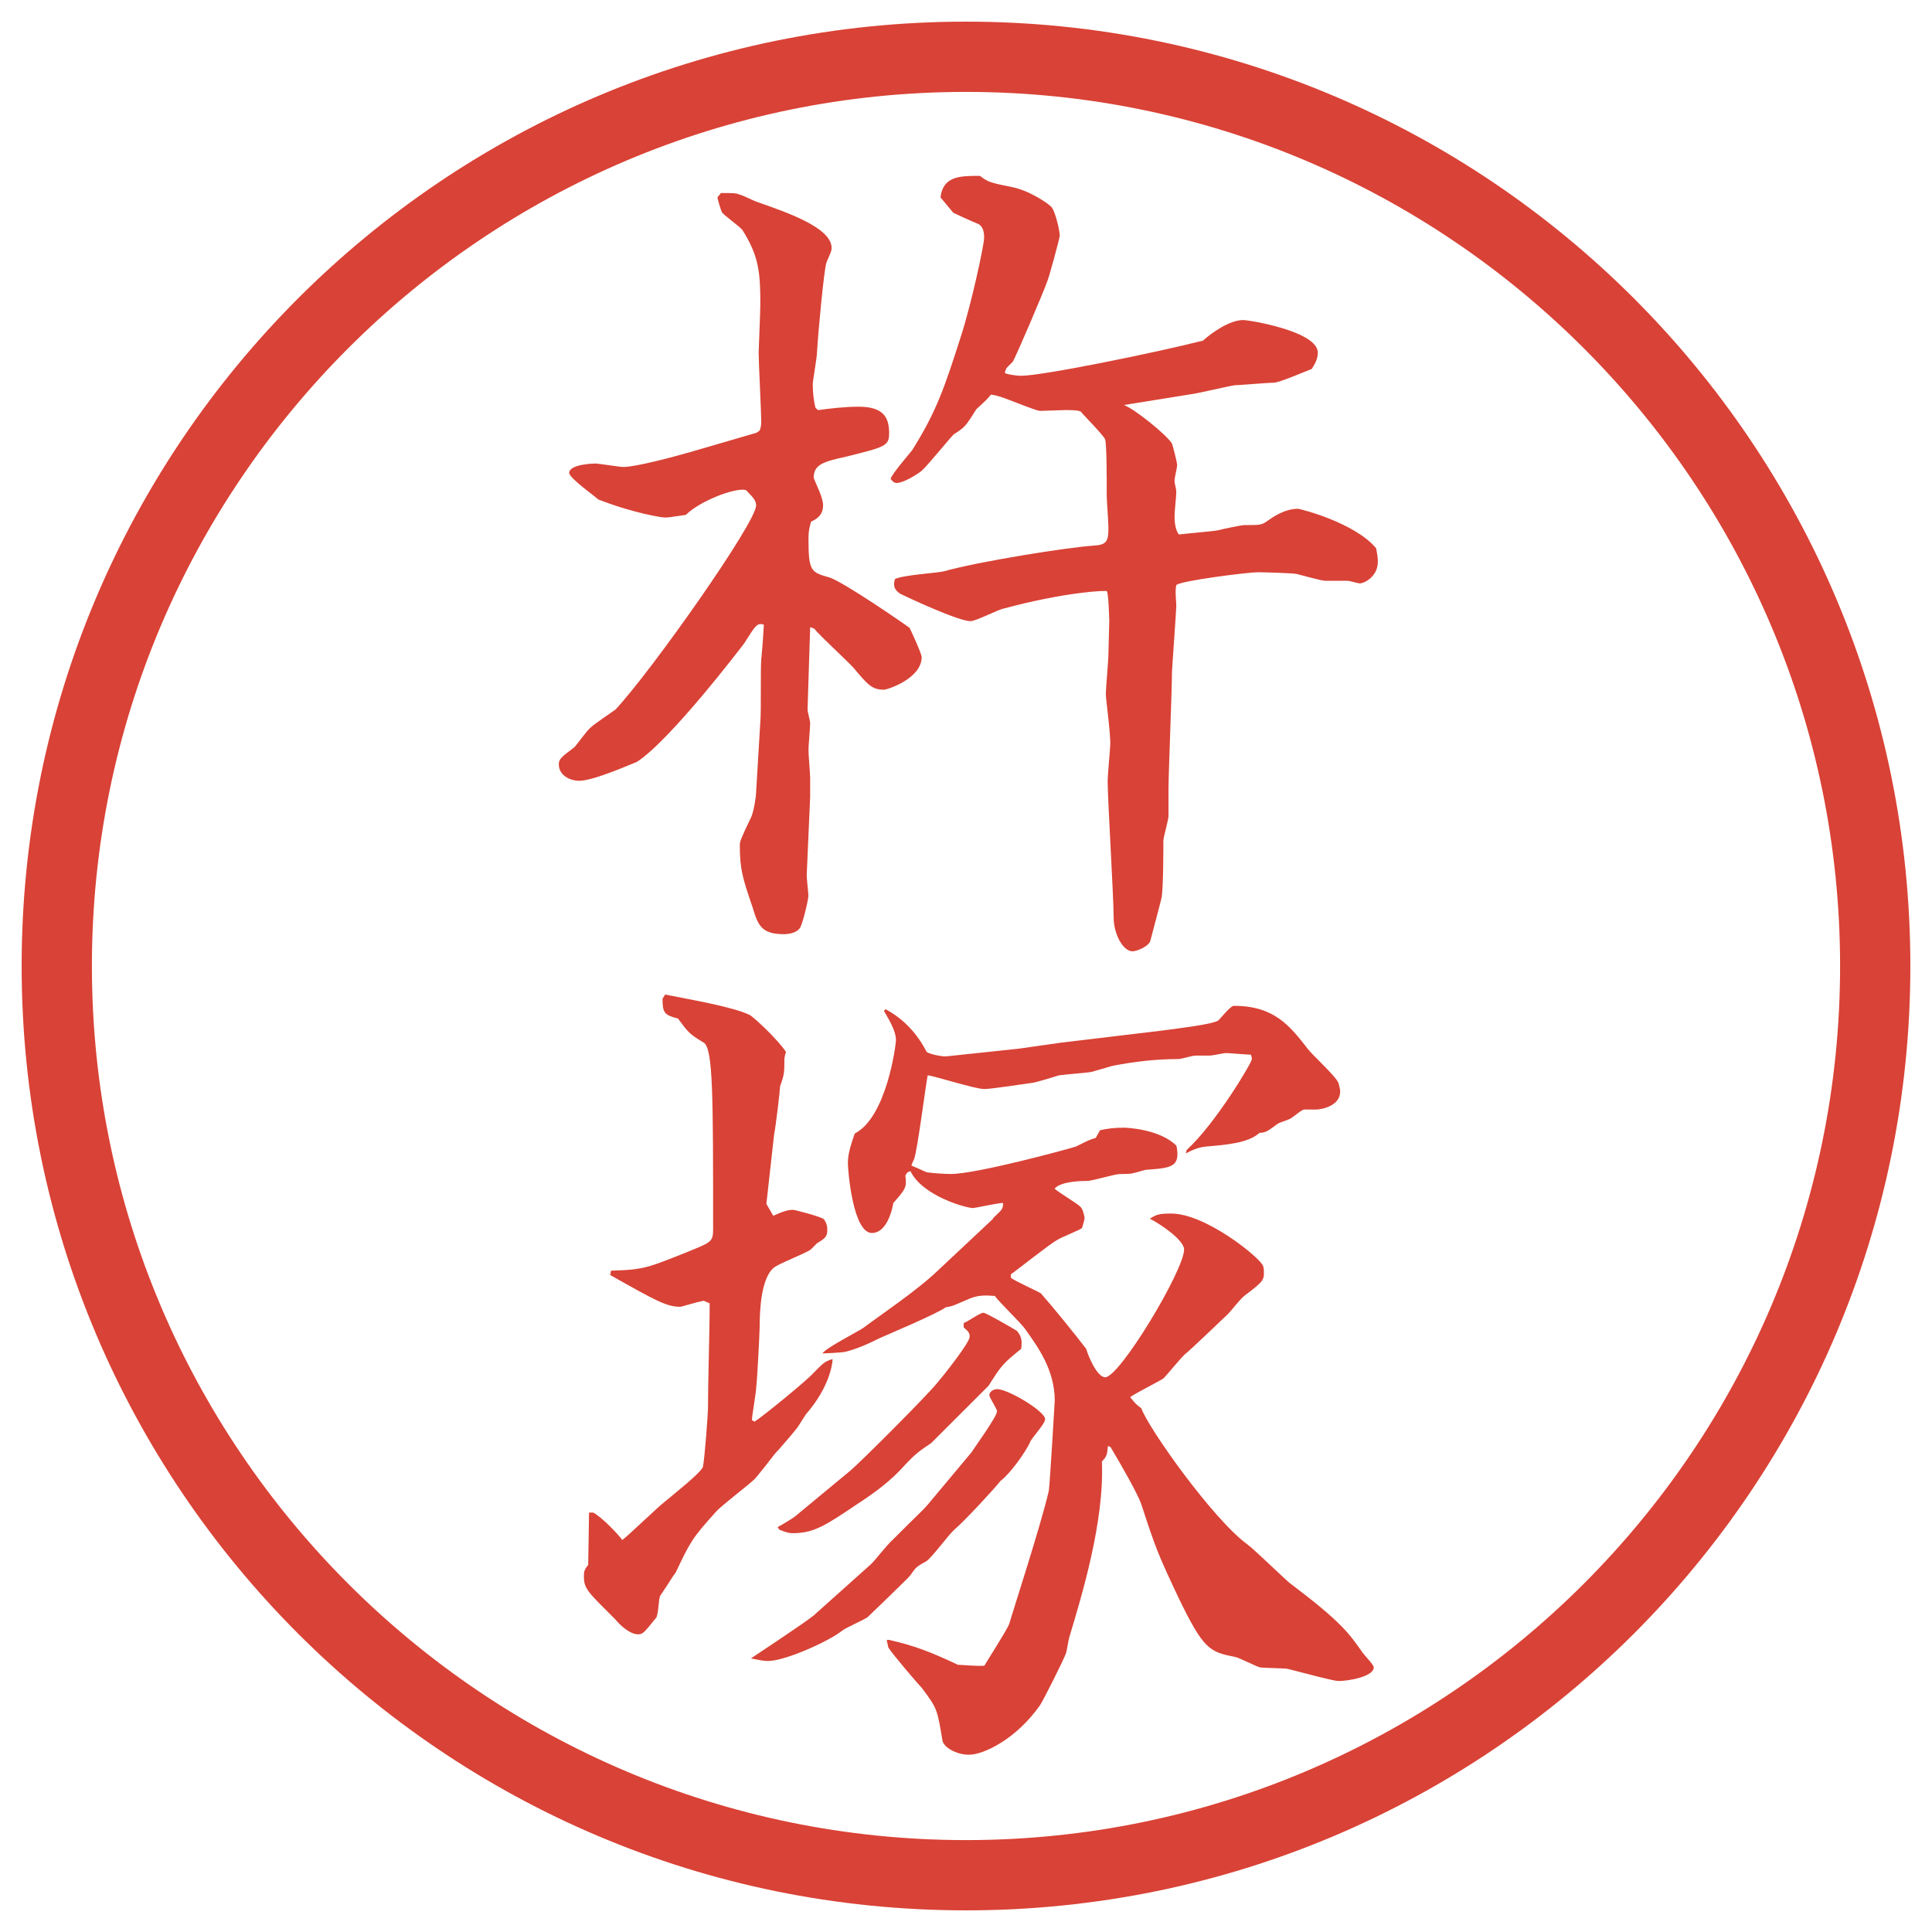 <?xml version="1.0" encoding="UTF-8"?>
<svg id="_レイヤー_1" data-name="レイヤー 1" xmlns="http://www.w3.org/2000/svg" version="1.1" viewBox="0 0 27.496 27.496">
  <g id="_楕円形_1" data-name="楕円形 1">
    <path d="M13.748,1.308c6.859,0,12.44,5.581,12.44,12.44s-5.581,12.44-12.44,12.44S1.308,20.607,1.308,13.748,6.889,1.308,13.748,1.308M13.748.308C6.325.308.308,6.325.308,13.748s6.017,13.44,13.44,13.44,13.44-6.017,13.44-13.44S21.171.308,13.748.308h0Z" fill="#d94236" stroke-width="0"/>
  </g>
  <g>
    <path d="M10.773,6.153l.037-.024c.012-.024.024-.073.024-.122,0-.146-.037-.842-.037-.989,0-.037.024-.586.024-.696,0-.452-.024-.684-.256-1.05-.037-.049-.281-.22-.293-.256-.012-.024-.061-.183-.061-.208l.049-.061c.171,0,.22,0,.269.024.024,0,.195.085.232.098.415.146,1.074.366,1.074.659,0,.049-.012.061-.073.208-.037.11-.122,1.038-.134,1.27,0,.085-.061.403-.061.464,0,.11.012.22.037.33l.037.037c.171-.024.391-.049.574-.049.354,0,.439.146.439.378,0,.183-.061.195-.598.33-.33.073-.476.11-.476.305.037.098.134.281.134.391,0,.159-.122.208-.171.232-.024.085-.037.134-.037.244,0,.464.037.476.293.549.183.049,1.123.696,1.147.72.024.049.171.366.171.415,0,.305-.488.464-.537.464-.171,0-.232-.073-.427-.305-.085-.098-.5-.476-.562-.562l-.061-.024-.037,1.172c0,.037.037.159.037.195,0,.061-.024.33-.024.378,0,.073.024.342.024.403v.269l-.049,1.111c0,.061.024.256.024.293,0,.061-.085.415-.122.464-.049.061-.134.085-.232.085-.317,0-.366-.134-.439-.378-.146-.427-.183-.549-.183-.891,0-.049.012-.085.159-.391.037-.073.073-.293.073-.366l.061-1.013c.012-.134,0-.745.012-.867.024-.256.024-.281.037-.5-.098-.024-.11,0-.281.269-.037.049-1.05,1.379-1.526,1.685-.037.012-.61.269-.818.269-.146,0-.293-.085-.293-.232,0-.073.024-.098.22-.244.037-.037.183-.244.232-.281.049-.049.305-.22.354-.256.513-.549,2.002-2.661,2.002-2.905,0-.073-.049-.122-.146-.22-.159-.037-.659.159-.854.354-.244.037-.256.037-.305.037-.037,0-.439-.061-.94-.256-.037-.037-.415-.305-.415-.378,0-.122.33-.134.378-.134.037,0,.342.049.391.049.183,0,.72-.146.94-.208l.964-.281ZM13.385,2.808c.037-.305.281-.305.562-.305.11.085.146.098.452.159.256.049.537.244.573.293.048.073.11.317.11.403,0,.024-.159.623-.183.659-.024.085-.451,1.086-.488,1.135-.086.085-.098.085-.109.159.023.012.146.037.231.037.306,0,1.917-.33,2.587-.5.122-.11.378-.293.573-.293.086,0,1.062.159,1.062.464,0,.098-.049.171-.086.232-.098.037-.463.195-.537.195-.072,0-.512.037-.561.037-.086.012-.501.11-.586.122l-.989.159c.159.061.61.427.684.549.013.037.073.269.073.305s-.037.183-.037.22c0,.049.025.122.025.159,0,.073-.025.269-.025.354s.013.195.062.256c.085-.012.524-.049.562-.061s.33-.073.366-.073c.22,0,.244,0,.317-.049.086-.061.256-.183.451-.183.025,0,.807.195,1.111.562.024.122.024.159.024.195,0,.208-.195.305-.257.305-.023,0-.146-.037-.17-.037h-.318c-.061,0-.354-.085-.414-.098-.062-.012-.465-.024-.55-.024-.134,0-1.11.122-1.159.183-.013.061-.013.085,0,.293,0,.061-.062.916-.062.952,0,.269-.049,1.428-.049,1.66v.378c0,.061-.073.305-.073.354,0,.085,0,.659-.024.806-.013.061-.134.513-.159.61-.012.085-.195.159-.256.159-.135,0-.269-.244-.269-.488,0-.305-.085-1.66-.085-1.941,0-.073.036-.452.036-.5.013-.122-.062-.659-.062-.732,0-.085.037-.476.037-.574,0-.073.012-.403.012-.464,0-.037-.012-.415-.036-.427s-.586.012-1.452.244c-.086.012-.403.183-.489.183-.171,0-.903-.342-1.001-.391-.085-.061-.098-.11-.073-.208.134-.061.598-.085.696-.11.525-.146,1.769-.342,2.136-.366.183-.012.207-.061.207-.256,0-.073-.024-.391-.024-.452,0-.269,0-.745-.024-.806s-.342-.378-.342-.391c-.037-.024-.158-.024-.22-.024s-.317.012-.366.012c-.037,0-.317-.11-.379-.134-.158-.061-.219-.085-.317-.098-.049.061-.073.085-.208.208-.024.037-.134.22-.171.244-.012.024-.122.098-.146.11s-.378.452-.464.525c-.061.049-.256.171-.354.171-.037,0-.073-.037-.085-.061.024-.073.256-.342.305-.403.354-.562.464-.903.696-1.624.146-.452.33-1.294.33-1.404,0-.073-.012-.159-.085-.195-.061-.024-.305-.134-.354-.159l-.183-.22Z" fill="#d94236" stroke-width="0"/>
    <path d="M8.38,21.527h.061c.11.049.378.329.415.391.11-.086.513-.477.61-.55.146-.122.488-.391.537-.488.024-.098.073-.757.073-.843,0-.414.024-1.074.024-1.488l-.085-.037c-.122.024-.269.073-.33.086-.195,0-.33-.074-1.001-.452l.012-.062c.476-.012.537-.049,1.062-.256.354-.146.391-.146.391-.33,0-1.904,0-2.575-.134-2.66-.208-.123-.22-.147-.366-.342-.195-.049-.22-.085-.22-.281l.037-.061c.293.061.964.171,1.208.293.061.037.391.342.513.525-.012.024-.024.085-.024.11,0,.183,0,.207-.061.378,0,.049-.061.573-.085.684l-.11.989.098.17c.134-.061.208-.085.281-.085.024,0,.403.098.439.134.037.049.049.098.049.146,0,.098-.024.123-.146.195-.012.013-.073.074-.085.086-.073.061-.476.207-.537.269-.183.159-.195.647-.195.843,0,.072-.037.793-.049.854,0,.074-.061.403-.061.465l.037.023c.134-.085.757-.598.83-.684.146-.146.159-.17.281-.207,0,.073-.049.402-.366.77-.024.023-.122.195-.146.219-.037.049-.256.306-.305.354-.037.049-.256.329-.293.366-.073.073-.476.379-.549.464-.342.378-.366.427-.574.866-.049.062-.024.037-.22.33-.024.037-.024.281-.061.317-.171.208-.183.231-.256.231-.122,0-.269-.146-.317-.207-.403-.402-.452-.439-.452-.623,0-.049,0-.085.061-.158l.012-.744ZM12.396,22.26c.024-.013.244-.293.305-.342.378-.379.427-.416.5-.501l.623-.745c.012-.023.366-.512.366-.586,0-.036-.11-.195-.11-.231,0-.049.061-.085.11-.085.159,0,.684.316.684.427,0,.073-.208.28-.22.342-.073.146-.281.439-.415.537-.085.11-.513.573-.659.696-.073.061-.33.414-.403.451-.134.073-.146.086-.22.195-.024.037-.598.586-.61.598-.049.037-.33.159-.366.195-.183.146-.806.428-1.05.428-.085,0-.171-.024-.244-.037.073-.049.757-.5.891-.609l.818-.732ZM11.066,21.734c.049-.024.232-.135.256-.158l.781-.647c.134-.11,1.086-1.062,1.233-1.245.085-.098.464-.574.464-.659,0-.049-.012-.073-.085-.134v-.062c.049-.013.232-.146.281-.146.037,0,.415.22.476.257.074.085.074.158.062.256-.257.207-.28.232-.464.525-.195.195-.635.635-.818.817-.146.098-.22.146-.378.317-.195.22-.427.391-.671.549-.452.306-.623.416-.916.416-.037,0-.073,0-.195-.049l-.024-.037ZM14.13,17.34c.123-.122.146-.122.146-.22-.072,0-.402.073-.427.073-.098,0-.72-.171-.891-.525-.049.013-.049.025-.073.062.024.171,0,.195-.171.391-.037.208-.134.427-.305.427-.269,0-.342-.879-.342-1,0-.146.061-.306.098-.416.452-.231.586-1.257.586-1.33,0-.122-.085-.269-.171-.415l.024-.024c.269.146.452.354.586.61.061.036.208.062.269.062l1.038-.11.597-.085,1.428-.171c.172-.024.721-.085.818-.146.037-.037.171-.208.22-.208.573,0,.794.281,1.05.61.061.085.402.391.439.488.012.049.024.085.024.122,0,.207-.269.256-.342.256h-.171c-.037,0-.171.123-.207.135-.025.012-.135.049-.159.061-.024.013-.159.123-.195.123-.024.012-.049.012-.073.012-.158.146-.477.171-.757.195-.122.012-.195.049-.293.098l.013-.049c.414-.379.928-1.245.928-1.294,0-.024-.013-.049-.013-.062-.062,0-.306-.023-.354-.023-.036,0-.195.036-.231.036h-.208c-.036,0-.207.049-.231.049-.329,0-.635.036-.952.098-.037.013-.256.073-.293.085-.061.013-.391.037-.464.049-.049.013-.341.11-.403.11-.098.013-.561.085-.659.085-.134,0-.696-.183-.806-.195-.024.098-.146,1.074-.195,1.197-.012.023-.024.049-.037.085l.024.013c.037.012.159.072.195.085.098.013.244.024.342.024.366,0,1.671-.354,1.782-.391.171-.086.195-.098.28-.122l.062-.11c.11-.023.195-.036.342-.036.049,0,.513.024.745.257.061.305-.074.316-.428.342-.024,0-.171.049-.195.049-.024.012-.158.012-.184.012-.072,0-.391.098-.463.098-.062,0-.367,0-.465.109.049.049.318.208.367.257.036.036.049.098.061.159,0,.023-.012.061-.037.146-.049.036-.305.134-.354.17-.097.049-.585.439-.659.488v.049c.062.049.366.184.427.221.172.195.5.598.647.793.013.061.146.402.269.402.207,0,1.123-1.525,1.123-1.818,0-.135-.342-.366-.488-.439.098-.061.135-.073.305-.073.488,0,1.258.622,1.307.745.012.036.012.072.012.098,0,.109-.023.134-.28.329-.073.062-.171.195-.231.257-.037.036-.574.549-.599.561-.062.049-.269.306-.317.354-.073.049-.415.22-.477.269.062.073.074.098.159.158.098.281,1.025,1.588,1.514,1.941.098.073.501.464.586.537.745.562.854.721,1.05,1.001.024.036.158.171.158.208,0,.134-.365.195-.5.195-.073,0-.477-.11-.721-.172-.049-.012-.354-.012-.402-.023-.049-.013-.293-.135-.342-.146-.366-.074-.451-.086-.83-.879-.281-.599-.305-.66-.513-1.295-.049-.146-.28-.549-.439-.817l-.036-.013c-.013.123-.013.146-.086.221.037.866-.293,1.928-.464,2.502-.013.037-.036.207-.049.232-.036.098-.317.658-.366.732-.342.488-.806.707-1.013.707-.183,0-.366-.109-.378-.207-.073-.439-.073-.451-.293-.744-.049-.049-.415-.477-.476-.574l-.024-.109h.037c.366.085.586.17.977.354.049,0,.293.024.378.012.024-.049.317-.5.354-.598.024-.098.451-1.404.562-1.893.013-.085.084-1.257.084-1.281,0-.439-.244-.77-.426-1.025-.062-.086-.378-.391-.427-.464-.159-.013-.256-.013-.415.062-.171.072-.183.085-.281.098-.134.098-.806.378-.94.439-.195.098-.342.158-.488.195-.049.012-.281.023-.33.023.061-.085.5-.305.586-.365.244-.184.757-.525,1.062-.818l.781-.732Z" fill="#d94236" stroke-width="0"/>
  </g>
</svg>